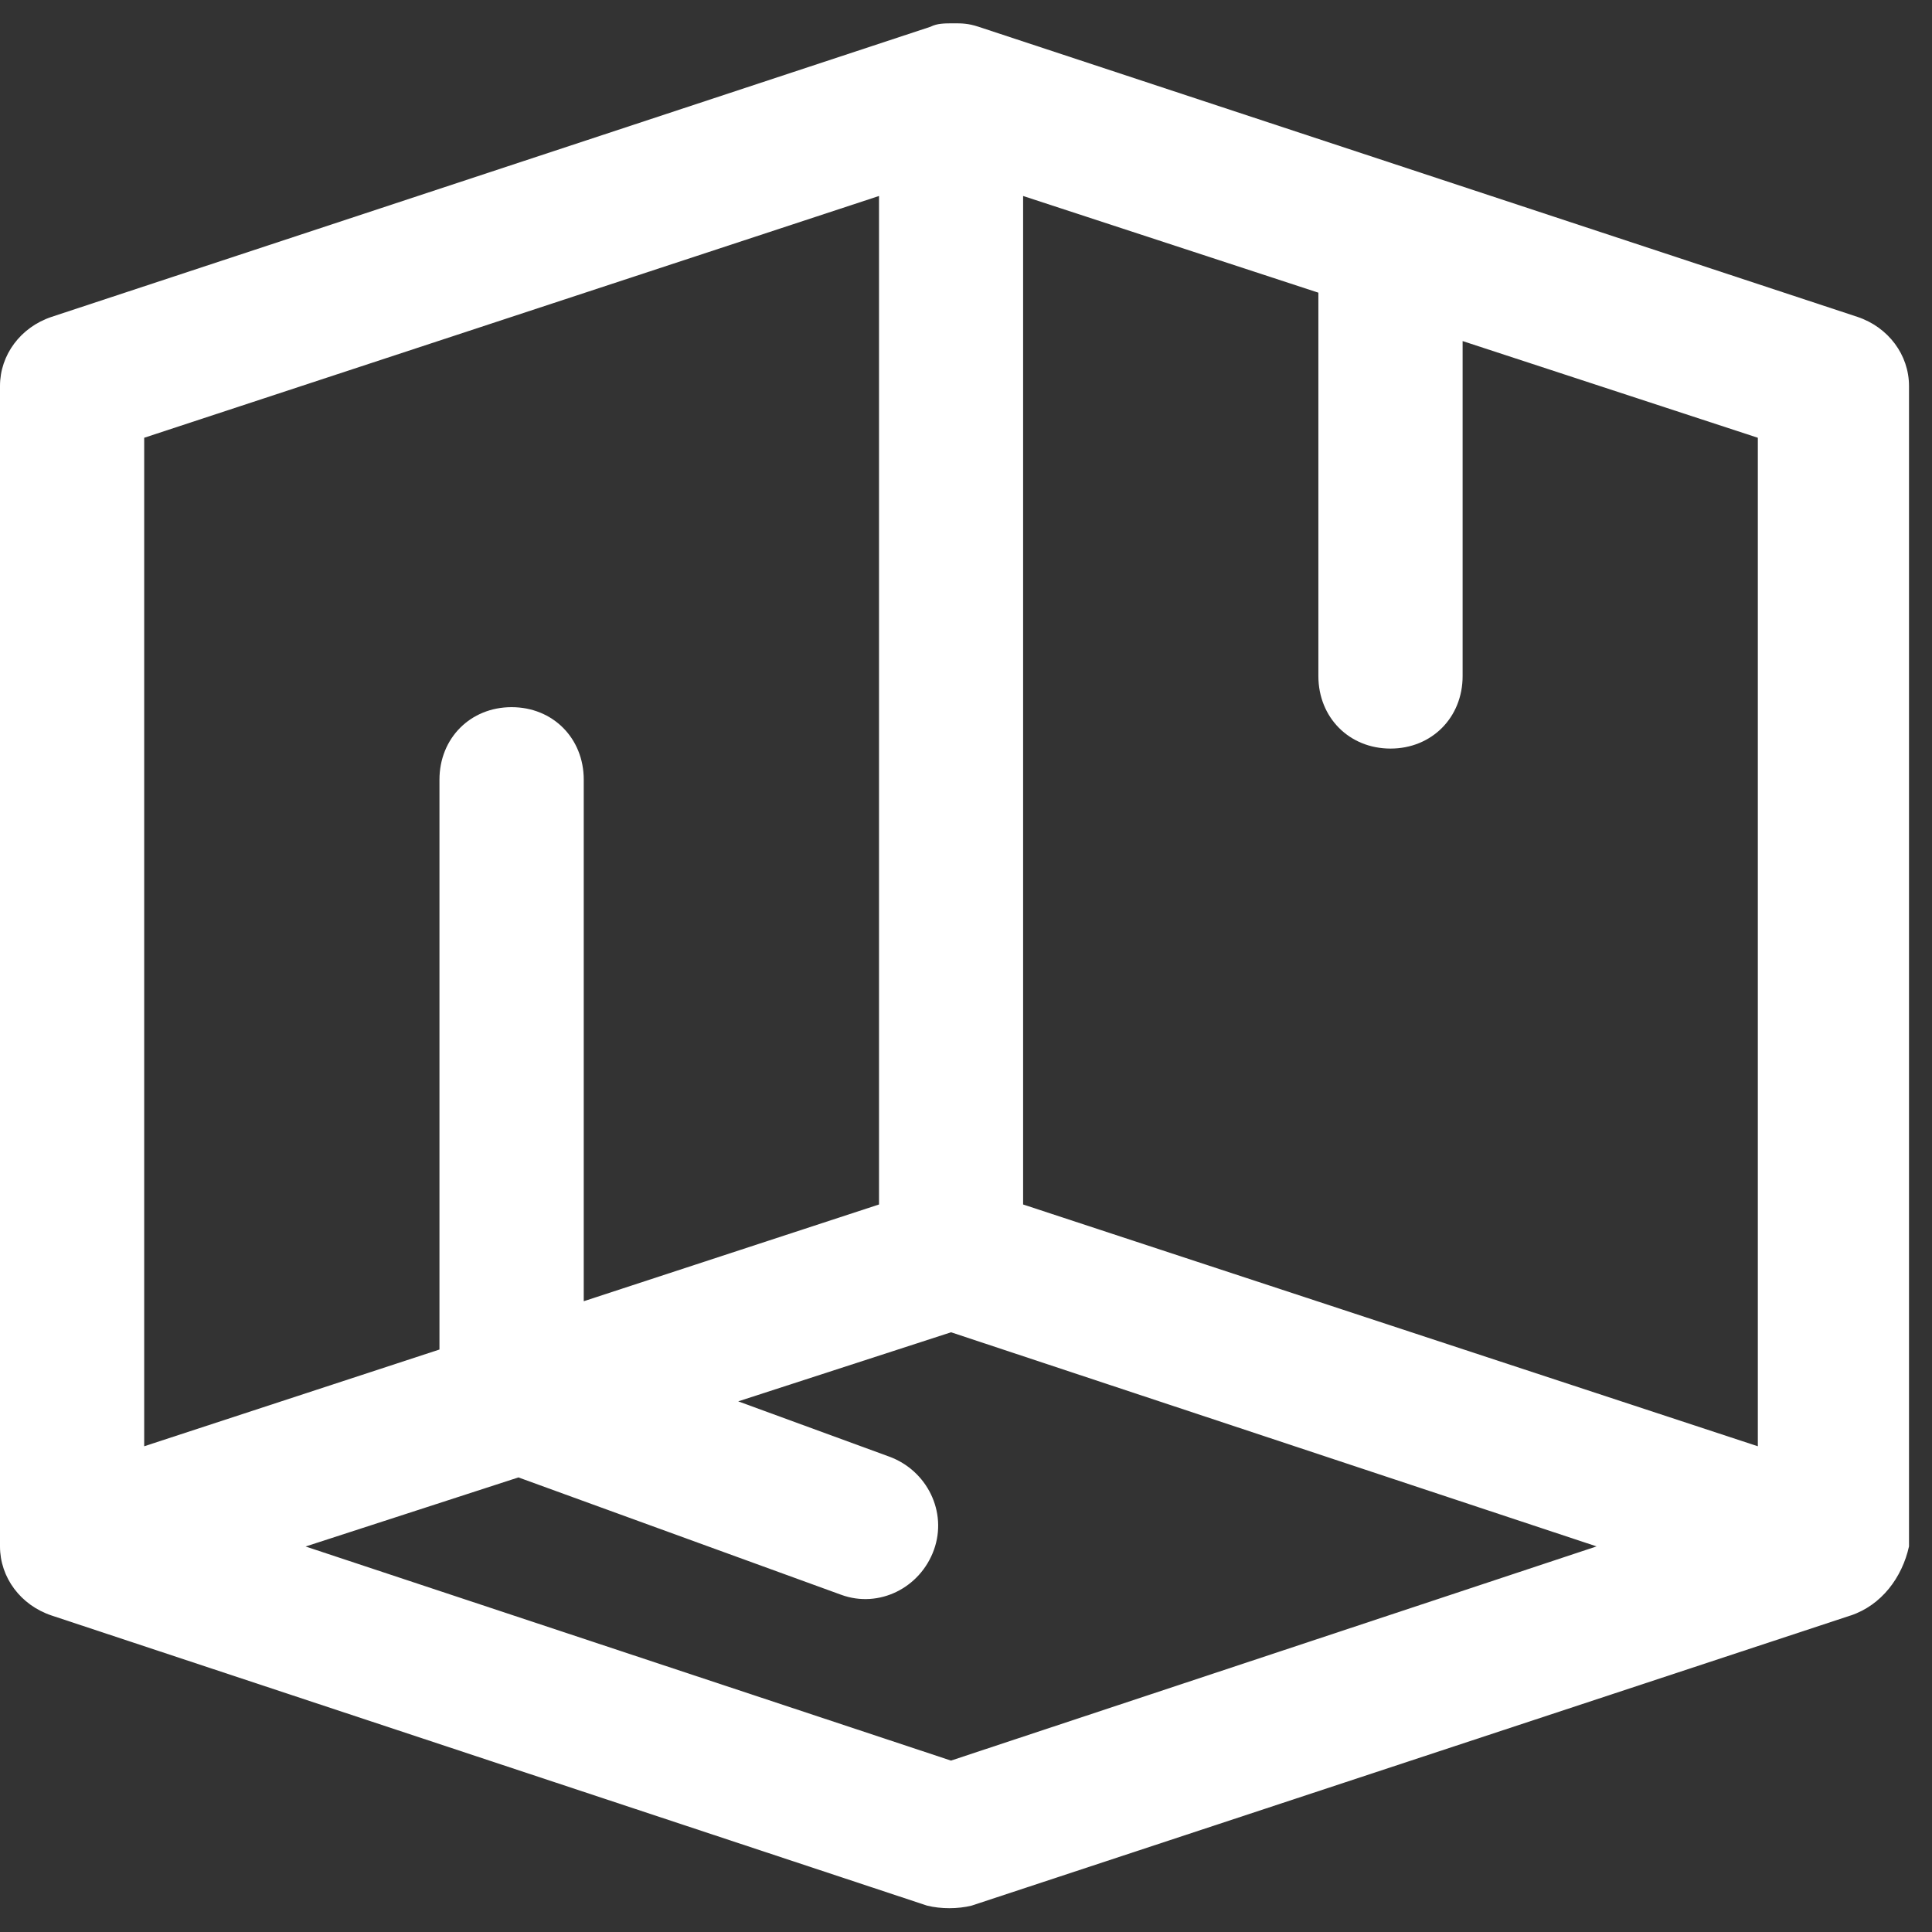 <?xml version="1.0" encoding="UTF-8"?>
<svg width="41px" height="41px" viewBox="0 0 41 41" version="1.1" xmlns="http://www.w3.org/2000/svg" xmlns:xlink="http://www.w3.org/1999/xlink">
    <rect x="0" y="0" width="41" height="41" fill="#333333" stroke="none"/>
    <title>Vector</title>
    <g id="01" stroke="none" stroke-width="1" fill="none" fill-rule="evenodd">
        <g transform="translate(-487, -652)" fill="#FFFFFF" id="number">
            <g transform="translate(170, 633)">
                <g id="numbers" transform="translate(297, 0)">
                    <g id="Layer_1" transform="translate(39.5, 40) scale(1, -1) translate(-39.5, -40) translate(0, 1)">
                        <path d="M59.273,25.717 L40.62,19.56 C40.329,19.487 39.965,19.487 39.673,19.56 L21.093,25.717 C20.437,25.937 20,26.524 20,27.183 L20,51.809 C20,52.469 20.437,53.055 21.093,53.275 L39.746,59.432 C39.891,59.505 40.037,59.505 40.256,59.505 C40.402,59.505 40.547,59.505 40.766,59.432 L59.419,53.275 C60.074,53.055 60.512,52.469 60.512,51.809 L60.512,27.183 C60.366,26.523 59.929,25.936 59.273,25.716 L59.273,25.717 L59.273,25.717 Z M40.183,22.638 L53.882,27.183 L40.183,31.727 L35.666,30.261 L38.872,29.088 C39.673,28.794 40.11,27.915 39.819,27.109 C39.528,26.302 38.653,25.863 37.852,26.156 L31.002,28.647 L26.485,27.181 L40.183,22.637 L40.183,22.638 L40.183,22.638 Z M23.06,29.308 L29.326,31.361 L29.326,43.454 C29.326,44.333 29.982,44.993 30.857,44.993 C31.733,44.993 32.388,44.334 32.388,43.454 L32.388,32.386 L38.654,34.439 L38.654,55.841 L23.06,50.71 L23.06,29.308 L23.06,29.308 Z M51.039,45.653 L51.039,52.762 L57.304,50.71 L57.304,29.308 L41.712,34.439 L41.712,55.841 L47.978,53.789 L47.978,45.653 C47.978,44.773 48.633,44.114 49.509,44.114 C50.384,44.114 51.039,44.774 51.039,45.653 L51.039,45.653 Z" id="Vector"></path>
                    </g>
                </g>
            </g>
        </g>
    </g>
</svg>